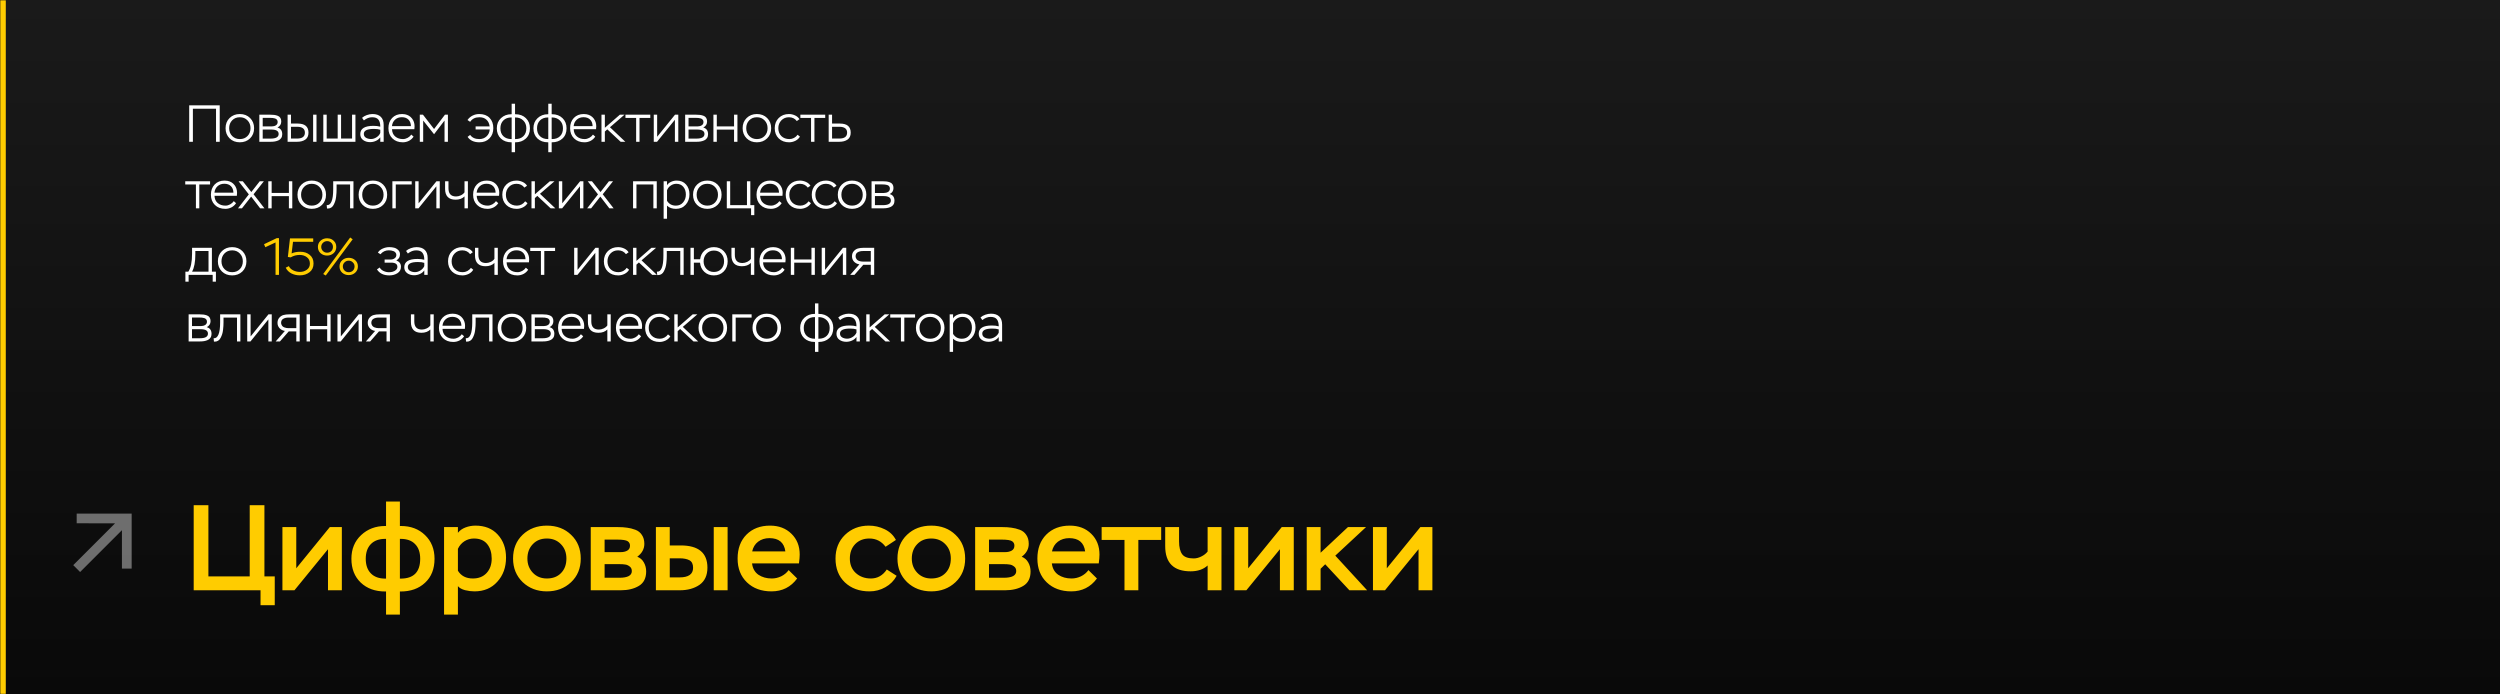 <?xml version="1.0" encoding="UTF-8"?> <svg xmlns="http://www.w3.org/2000/svg" width="864" height="240" viewBox="0 0 864 240" fill="none"><rect x="0" y="0" width="864" height="240" fill="#808080" stroke="none"/><mask id="path-1-inside-1_3277_3230" fill="white"><path d="M0 0H864V240H0V0Z"></path></mask><path d="M0 0H864V240H0V0Z" fill="black" fill-opacity="0.8"></path><path d="M0 0H864V240H0V0Z" fill="url(#paint0_linear_3277_3230)" fill-opacity="0.65"></path><path d="M0 240H2V0H0H-2V240H0Z" fill="#FFCC00" mask="url(#path-1-inside-1_3277_3230)"></path><g opacity="0.4" clip-path="url(#clip0_3277_3230)"><path d="M27.687 197.688L42.139 183.236V196.512L45.5 196.5V177.5H26.5V180.849L39.764 180.861L25.312 195.313L27.687 197.688Z" fill="white"></path></g><path d="M90.04 204H66.94V174.6H72.022V199.212H86.302V174.6H91.384V199.212H94.954V209.166H90.04V204ZM113.353 189.804L101.761 204H97.603V182.16H102.391V196.398L113.983 182.16H118.141V204H113.353V189.804ZM138.204 212.4H133.416V204.42H133.164C129.664 204.42 126.836 203.398 124.68 201.354C122.524 199.282 121.446 196.538 121.446 193.122C121.446 189.762 122.566 187.032 124.806 184.932C127.046 182.832 129.818 181.782 133.122 181.782H133.416V173.34H138.204V181.782H138.54C141.956 181.782 144.742 182.832 146.898 184.932C149.082 187.032 150.174 189.762 150.174 193.122C150.174 196.622 149.082 199.38 146.898 201.396C144.742 203.412 141.928 204.42 138.456 204.42H138.204V212.4ZM128.124 188.082C126.976 189.286 126.402 190.966 126.402 193.122C126.402 195.278 126.99 196.958 128.166 198.162C129.342 199.366 131.008 199.968 133.164 199.968H133.416V186.234H133.122C130.966 186.234 129.3 186.85 128.124 188.082ZM138.456 186.234H138.204V199.968H138.456C142.964 199.968 145.218 197.686 145.218 193.122C145.218 190.91 144.63 189.216 143.454 188.04C142.306 186.836 140.64 186.234 138.456 186.234ZM158.254 212.4H153.466V182.16H158.254V184.134C158.898 183.322 159.766 182.706 160.858 182.286C161.978 181.866 163.126 181.656 164.302 181.656C167.578 181.656 170.154 182.692 172.03 184.764C173.934 186.836 174.886 189.482 174.886 192.702C174.886 196.062 173.878 198.848 171.862 201.06C169.874 203.272 167.242 204.378 163.966 204.378C162.93 204.378 161.838 204.238 160.69 203.958C159.57 203.65 158.758 203.188 158.254 202.572V212.4ZM163.798 186.108C162.594 186.108 161.488 186.43 160.48 187.074C159.5 187.718 158.758 188.586 158.254 189.678V197.238C159.346 199.03 161.068 199.926 163.42 199.926C165.408 199.926 166.99 199.296 168.166 198.036C169.342 196.748 169.93 195.096 169.93 193.08C169.93 191.008 169.412 189.328 168.376 188.04C167.34 186.752 165.814 186.108 163.798 186.108ZM177.314 193.038C177.314 189.65 178.42 186.906 180.632 184.806C182.844 182.706 185.63 181.656 188.99 181.656C192.406 181.656 195.206 182.72 197.39 184.848C199.602 186.948 200.708 189.678 200.708 193.038C200.708 196.398 199.588 199.128 197.348 201.228C195.108 203.328 192.322 204.378 188.99 204.378C185.658 204.378 182.872 203.314 180.632 201.186C178.42 199.03 177.314 196.314 177.314 193.038ZM182.27 193.038C182.27 194.998 182.9 196.636 184.16 197.952C185.42 199.268 187.03 199.926 188.99 199.926C191.062 199.926 192.7 199.296 193.904 198.036C195.136 196.776 195.752 195.11 195.752 193.038C195.752 191.022 195.122 189.37 193.862 188.082C192.602 186.766 190.978 186.108 188.99 186.108C186.974 186.108 185.35 186.766 184.118 188.082C182.886 189.37 182.27 191.022 182.27 193.038ZM214.494 204H204.162V182.16H213.486C214.718 182.16 215.796 182.23 216.72 182.37C217.644 182.482 218.596 182.72 219.576 183.084C220.556 183.448 221.312 184.05 221.844 184.89C222.404 185.702 222.684 186.724 222.684 187.956C222.684 189.72 221.872 191.204 220.248 192.408C221.256 192.8 222.012 193.458 222.516 194.382C223.048 195.306 223.314 196.342 223.314 197.49C223.314 199.814 222.474 201.48 220.794 202.488C219.114 203.496 217.014 204 214.494 204ZM214.158 194.97H208.95V199.674H214.032C216.916 199.674 218.358 198.904 218.358 197.364C218.358 196.664 218.106 196.132 217.602 195.768C217.098 195.376 216.58 195.152 216.048 195.096C215.544 195.012 214.914 194.97 214.158 194.97ZM213.36 186.486H208.95V190.812H214.578C215.418 190.812 216.146 190.644 216.762 190.308C217.406 189.944 217.728 189.37 217.728 188.586C217.728 187.942 217.476 187.438 216.972 187.074C216.412 186.682 215.208 186.486 213.36 186.486ZM234.911 204H226.679V182.16H231.467V188.502H235.247C241.407 188.502 244.487 191.064 244.487 196.188C244.487 198.848 243.577 200.822 241.757 202.11C239.937 203.37 237.655 204 234.911 204ZM234.869 192.954H231.467V199.548H234.827C237.963 199.548 239.531 198.442 239.531 196.23C239.531 194.942 239.111 194.074 238.271 193.626C237.431 193.178 236.297 192.954 234.869 192.954ZM251.459 204H246.671V182.16H251.459V204ZM272.555 197.028L275.495 199.926C273.311 202.894 270.357 204.378 266.633 204.378C263.133 204.378 260.305 203.342 258.149 201.27C255.993 199.198 254.915 196.454 254.915 193.038C254.915 189.594 255.937 186.836 257.981 184.764C260.053 182.692 262.769 181.656 266.129 181.656C269.153 181.656 271.617 182.594 273.521 184.47C275.425 186.318 276.377 188.712 276.377 191.652C276.377 192.38 276.293 193.402 276.125 194.718H259.913C260.109 196.426 260.837 197.728 262.097 198.624C263.385 199.492 264.925 199.926 266.717 199.926C267.837 199.926 268.929 199.674 269.993 199.17C271.057 198.638 271.911 197.924 272.555 197.028ZM265.919 185.982C264.407 185.982 263.105 186.388 262.013 187.2C260.949 188.012 260.263 189.132 259.955 190.56H271.421C271.001 187.508 269.167 185.982 265.919 185.982ZM306.477 196.818L309.879 199.002C308.983 200.682 307.681 201.998 305.973 202.95C304.293 203.902 302.473 204.378 300.513 204.378C297.013 204.378 294.171 203.342 291.987 201.27C289.831 199.198 288.753 196.454 288.753 193.038C288.753 189.706 289.845 186.976 292.029 184.848C294.241 182.72 296.985 181.656 300.261 181.656C302.221 181.656 304.055 182.076 305.763 182.916C307.499 183.756 308.787 184.988 309.627 186.612L306.057 188.964C304.629 187.06 302.767 186.108 300.471 186.108C298.455 186.108 296.817 186.752 295.557 188.04C294.325 189.328 293.709 190.994 293.709 193.038C293.709 195.11 294.395 196.776 295.767 198.036C297.167 199.296 298.903 199.926 300.975 199.926C303.243 199.926 305.077 198.89 306.477 196.818ZM310.163 193.038C310.163 189.65 311.269 186.906 313.481 184.806C315.693 182.706 318.479 181.656 321.839 181.656C325.255 181.656 328.055 182.72 330.239 184.848C332.451 186.948 333.557 189.678 333.557 193.038C333.557 196.398 332.437 199.128 330.197 201.228C327.957 203.328 325.171 204.378 321.839 204.378C318.507 204.378 315.721 203.314 313.481 201.186C311.269 199.03 310.163 196.314 310.163 193.038ZM315.119 193.038C315.119 194.998 315.749 196.636 317.009 197.952C318.269 199.268 319.879 199.926 321.839 199.926C323.911 199.926 325.549 199.296 326.753 198.036C327.985 196.776 328.601 195.11 328.601 193.038C328.601 191.022 327.971 189.37 326.711 188.082C325.451 186.766 323.827 186.108 321.839 186.108C319.823 186.108 318.199 186.766 316.967 188.082C315.735 189.37 315.119 191.022 315.119 193.038ZM347.343 204H337.011V182.16H346.335C347.567 182.16 348.645 182.23 349.569 182.37C350.493 182.482 351.445 182.72 352.425 183.084C353.405 183.448 354.161 184.05 354.693 184.89C355.253 185.702 355.533 186.724 355.533 187.956C355.533 189.72 354.721 191.204 353.097 192.408C354.105 192.8 354.861 193.458 355.365 194.382C355.897 195.306 356.163 196.342 356.163 197.49C356.163 199.814 355.323 201.48 353.643 202.488C351.963 203.496 349.863 204 347.343 204ZM347.007 194.97H341.799V199.674H346.881C349.765 199.674 351.207 198.904 351.207 197.364C351.207 196.664 350.955 196.132 350.451 195.768C349.947 195.376 349.429 195.152 348.897 195.096C348.393 195.012 347.763 194.97 347.007 194.97ZM346.209 186.486H341.799V190.812H347.427C348.267 190.812 348.995 190.644 349.611 190.308C350.255 189.944 350.577 189.37 350.577 188.586C350.577 187.942 350.325 187.438 349.821 187.074C349.261 186.682 348.057 186.486 346.209 186.486ZM376.161 197.028L379.101 199.926C376.917 202.894 373.963 204.378 370.239 204.378C366.739 204.378 363.911 203.342 361.755 201.27C359.599 199.198 358.521 196.454 358.521 193.038C358.521 189.594 359.543 186.836 361.587 184.764C363.659 182.692 366.375 181.656 369.735 181.656C372.759 181.656 375.223 182.594 377.127 184.47C379.031 186.318 379.983 188.712 379.983 191.652C379.983 192.38 379.899 193.402 379.731 194.718H363.519C363.715 196.426 364.443 197.728 365.703 198.624C366.991 199.492 368.531 199.926 370.323 199.926C371.443 199.926 372.535 199.674 373.599 199.17C374.663 198.638 375.517 197.924 376.161 197.028ZM369.525 185.982C368.013 185.982 366.711 186.388 365.619 187.2C364.555 188.012 363.869 189.132 363.561 190.56H375.027C374.607 187.508 372.773 185.982 369.525 185.982ZM388.622 186.612H380.726V182.16H401.306V186.612H393.41V204H388.622V186.612ZM417.354 182.16H422.142V204H417.354V195.432C415.898 196.776 413.938 197.448 411.474 197.448C405.622 197.448 402.696 194.55 402.696 188.754V182.16H407.484V187.116C407.484 189.104 407.848 190.588 408.576 191.568C409.304 192.52 410.62 192.996 412.524 192.996C413.392 192.996 414.274 192.772 415.17 192.324C416.094 191.876 416.822 191.302 417.354 190.602V182.16ZM442.339 189.804L430.747 204H426.589V182.16H431.377V196.398L442.969 182.16H447.127V204H442.339V189.804ZM456.397 204H451.609V182.16H456.397V191.022L465.847 182.16H472.105L461.479 192.03L472.483 204H466.351L457.993 195.012L456.397 196.566V204ZM490.246 189.804L478.654 204H474.496V182.16H479.284V196.398L490.876 182.16H495.034V204H490.246V189.804Z" fill="#FFCC00"></path><path d="M75.934 49H74.656V37.588H66.664V49H65.386V36.4H75.934V49ZM77.954 44.302C77.954 42.862 78.422 41.686 79.358 40.774C80.294 39.862 81.47 39.406 82.886 39.406C84.326 39.406 85.508 39.868 86.432 40.792C87.356 41.716 87.818 42.886 87.818 44.302C87.818 45.742 87.35 46.918 86.414 47.83C85.478 48.73 84.302 49.18 82.886 49.18C81.446 49.18 80.264 48.724 79.34 47.812C78.416 46.888 77.954 45.718 77.954 44.302ZM79.196 44.302C79.196 45.394 79.544 46.294 80.24 47.002C80.936 47.71 81.818 48.064 82.886 48.064C83.978 48.064 84.866 47.71 85.55 47.002C86.234 46.294 86.576 45.394 86.576 44.302C86.576 43.21 86.228 42.31 85.532 41.602C84.848 40.882 83.966 40.522 82.886 40.522C81.794 40.522 80.906 40.882 80.222 41.602C79.538 42.322 79.196 43.222 79.196 44.302ZM93.618 49H89.622V39.64H93.456C93.972 39.64 94.41 39.664 94.77 39.712C95.142 39.76 95.532 39.856 95.94 40C96.348 40.144 96.66 40.384 96.876 40.72C97.092 41.044 97.2 41.464 97.2 41.98C97.2 42.928 96.762 43.624 95.886 44.068C96.99 44.368 97.542 45.142 97.542 46.39C97.542 46.906 97.422 47.344 97.182 47.704C96.954 48.064 96.636 48.334 96.228 48.514C95.82 48.694 95.406 48.82 94.986 48.892C94.566 48.964 94.11 49 93.618 49ZM93.762 44.77H90.792V47.902H93.492C95.364 47.902 96.3 47.368 96.3 46.3C96.3 45.28 95.454 44.77 93.762 44.77ZM93.402 40.738H90.792V43.69H93.906C94.458 43.69 94.938 43.564 95.346 43.312C95.754 43.06 95.958 42.676 95.958 42.16C95.958 41.848 95.874 41.59 95.706 41.386C95.55 41.17 95.322 41.02 95.022 40.936C94.734 40.852 94.47 40.798 94.23 40.774C94.002 40.75 93.726 40.738 93.402 40.738ZM102.689 49H99.395V39.64H100.565V42.7H102.851C105.359 42.7 106.613 43.744 106.613 45.832C106.613 46.948 106.241 47.758 105.497 48.262C104.765 48.754 103.829 49 102.689 49ZM102.671 43.816H100.565V47.884H102.653C104.465 47.884 105.371 47.206 105.371 45.85C105.371 44.494 104.471 43.816 102.671 43.816ZM109.385 49H108.215V39.64H109.385V49ZM122.841 49H111.735V39.64H112.905V47.884H116.703V39.64H117.873V47.884H121.671V39.64H122.841V49ZM125.757 41.62L125.127 40.72C125.571 40.312 126.123 39.994 126.783 39.766C127.455 39.526 128.109 39.406 128.745 39.406C129.993 39.406 130.947 39.73 131.607 40.378C132.267 41.014 132.597 41.95 132.597 43.186V49H131.427V47.452C131.055 47.992 130.545 48.406 129.897 48.694C129.261 48.982 128.595 49.126 127.899 49.126C126.963 49.126 126.165 48.886 125.505 48.406C124.845 47.926 124.515 47.236 124.515 46.336C124.515 44.44 126.033 43.492 129.069 43.492C129.981 43.492 130.767 43.588 131.427 43.78C131.427 42.7 131.211 41.89 130.779 41.35C130.359 40.798 129.633 40.522 128.601 40.522C127.629 40.522 126.681 40.888 125.757 41.62ZM126.495 47.614C126.999 47.902 127.575 48.046 128.223 48.046C128.871 48.046 129.501 47.848 130.113 47.452C130.737 47.056 131.175 46.558 131.427 45.958V44.842C130.863 44.65 130.131 44.554 129.231 44.554C126.903 44.554 125.739 45.124 125.739 46.264C125.739 46.864 125.991 47.314 126.495 47.614ZM142.141 46.516L142.933 47.218C142.525 47.842 141.991 48.328 141.331 48.676C140.671 49.012 139.963 49.18 139.207 49.18C137.719 49.18 136.519 48.73 135.607 47.83C134.695 46.93 134.239 45.754 134.239 44.302C134.239 42.838 134.671 41.656 135.535 40.756C136.399 39.856 137.545 39.406 138.973 39.406C139.213 39.406 139.543 39.436 139.963 39.496C140.995 39.7 141.805 40.186 142.393 40.954C142.981 41.71 143.275 42.61 143.275 43.654C143.275 43.942 143.251 44.278 143.203 44.662H135.481C135.517 45.73 135.883 46.564 136.579 47.164C137.287 47.764 138.181 48.064 139.261 48.064C139.813 48.064 140.353 47.92 140.881 47.632C141.409 47.344 141.829 46.972 142.141 46.516ZM138.883 40.504C137.947 40.504 137.167 40.786 136.543 41.35C135.919 41.914 135.559 42.658 135.463 43.582H142.015C141.991 42.61 141.697 41.854 141.133 41.314C140.581 40.774 139.831 40.504 138.883 40.504ZM146.251 49H145.081V39.64H146.179L150.013 44.59L153.775 39.64H154.801V49H153.631V41.656L150.013 46.39L146.251 41.656V49ZM169.249 44.752H164.371V43.672H169.213C169.081 42.664 168.709 41.89 168.097 41.35C167.497 40.798 166.693 40.522 165.685 40.522C164.245 40.522 163.177 41.05 162.481 42.106L161.563 41.476C162.019 40.816 162.607 40.306 163.327 39.946C164.047 39.586 164.815 39.406 165.631 39.406C167.155 39.406 168.343 39.85 169.195 40.738C170.059 41.626 170.491 42.814 170.491 44.302C170.491 45.754 170.047 46.93 169.159 47.83C168.283 48.73 167.131 49.18 165.703 49.18C163.819 49.18 162.451 48.556 161.599 47.308L162.481 46.624C163.165 47.584 164.215 48.064 165.631 48.064C166.639 48.064 167.473 47.758 168.133 47.146C168.805 46.534 169.177 45.736 169.249 44.752ZM177.998 52.6H176.828V49.18H176.72C175.22 49.18 174.008 48.742 173.084 47.866C172.16 46.978 171.698 45.802 171.698 44.338C171.698 42.898 172.178 41.728 173.138 40.828C174.098 39.928 175.286 39.478 176.702 39.478H176.828V35.86H177.998V39.478H178.142C179.618 39.478 180.818 39.928 181.742 40.828C182.678 41.728 183.146 42.898 183.146 44.338C183.146 45.838 182.672 47.02 181.724 47.884C180.788 48.748 179.582 49.18 178.106 49.18H177.998V52.6ZM172.94 44.338C172.94 45.502 173.282 46.414 173.966 47.074C174.662 47.734 175.58 48.064 176.72 48.064H176.828V40.594H176.702C175.562 40.594 174.65 40.936 173.966 41.62C173.282 42.304 172.94 43.21 172.94 44.338ZM178.106 40.594H177.998V48.064H178.106C179.282 48.064 180.206 47.734 180.878 47.074C181.562 46.414 181.904 45.502 181.904 44.338C181.904 43.222 181.55 42.322 180.842 41.638C180.134 40.942 179.222 40.594 178.106 40.594ZM190.654 52.6H189.484V49.18H189.376C187.876 49.18 186.664 48.742 185.74 47.866C184.816 46.978 184.354 45.802 184.354 44.338C184.354 42.898 184.834 41.728 185.794 40.828C186.754 39.928 187.942 39.478 189.358 39.478H189.484V35.86H190.654V39.478H190.798C192.274 39.478 193.474 39.928 194.398 40.828C195.334 41.728 195.802 42.898 195.802 44.338C195.802 45.838 195.328 47.02 194.38 47.884C193.444 48.748 192.238 49.18 190.762 49.18H190.654V52.6ZM185.596 44.338C185.596 45.502 185.938 46.414 186.622 47.074C187.318 47.734 188.236 48.064 189.376 48.064H189.484V40.594H189.358C188.218 40.594 187.306 40.936 186.622 41.62C185.938 42.304 185.596 43.21 185.596 44.338ZM190.762 40.594H190.654V48.064H190.762C191.938 48.064 192.862 47.734 193.534 47.074C194.218 46.414 194.56 45.502 194.56 44.338C194.56 43.222 194.206 42.322 193.498 41.638C192.79 40.942 191.878 40.594 190.762 40.594ZM204.93 46.516L205.722 47.218C205.314 47.842 204.78 48.328 204.12 48.676C203.46 49.012 202.752 49.18 201.996 49.18C200.508 49.18 199.308 48.73 198.396 47.83C197.484 46.93 197.028 45.754 197.028 44.302C197.028 42.838 197.46 41.656 198.324 40.756C199.188 39.856 200.334 39.406 201.762 39.406C202.002 39.406 202.332 39.436 202.752 39.496C203.784 39.7 204.594 40.186 205.182 40.954C205.77 41.71 206.064 42.61 206.064 43.654C206.064 43.942 206.04 44.278 205.992 44.662H198.27C198.306 45.73 198.672 46.564 199.368 47.164C200.076 47.764 200.97 48.064 202.05 48.064C202.602 48.064 203.142 47.92 203.67 47.632C204.198 47.344 204.618 46.972 204.93 46.516ZM201.672 40.504C200.736 40.504 199.956 40.786 199.332 41.35C198.708 41.914 198.348 42.658 198.252 43.582H204.804C204.78 42.61 204.486 41.854 203.922 41.314C203.37 40.774 202.62 40.504 201.672 40.504ZM209.04 49H207.87V39.64H209.04V44.158L214.224 39.64H215.826L210.804 43.978L216.114 49H214.494L209.886 44.698L209.04 45.454V49ZM219.847 40.756H216.157V39.64H224.743V40.756H221.017V49H219.847V40.756ZM233.248 41.386L227.074 49H225.94V39.64H227.11V47.272L233.284 39.64H234.418V49H233.248V41.386ZM240.782 49H236.786V39.64H240.62C241.136 39.64 241.574 39.664 241.934 39.712C242.306 39.76 242.696 39.856 243.104 40C243.512 40.144 243.824 40.384 244.04 40.72C244.256 41.044 244.364 41.464 244.364 41.98C244.364 42.928 243.926 43.624 243.05 44.068C244.154 44.368 244.706 45.142 244.706 46.39C244.706 46.906 244.586 47.344 244.346 47.704C244.118 48.064 243.8 48.334 243.392 48.514C242.984 48.694 242.57 48.82 242.15 48.892C241.73 48.964 241.274 49 240.782 49ZM240.926 44.77H237.956V47.902H240.656C242.528 47.902 243.464 47.368 243.464 46.3C243.464 45.28 242.618 44.77 240.926 44.77ZM240.566 40.738H237.956V43.69H241.07C241.622 43.69 242.102 43.564 242.51 43.312C242.918 43.06 243.122 42.676 243.122 42.16C243.122 41.848 243.038 41.59 242.87 41.386C242.714 41.17 242.486 41.02 242.186 40.936C241.898 40.852 241.634 40.798 241.394 40.774C241.166 40.75 240.89 40.738 240.566 40.738ZM254.857 49H253.687V44.788H247.729V49H246.559V39.64H247.729V43.672H253.687V39.64H254.857V49ZM256.653 44.302C256.653 42.862 257.121 41.686 258.057 40.774C258.993 39.862 260.169 39.406 261.585 39.406C263.025 39.406 264.207 39.868 265.131 40.792C266.055 41.716 266.517 42.886 266.517 44.302C266.517 45.742 266.049 46.918 265.113 47.83C264.177 48.73 263.001 49.18 261.585 49.18C260.145 49.18 258.963 48.724 258.039 47.812C257.115 46.888 256.653 45.718 256.653 44.302ZM257.895 44.302C257.895 45.394 258.243 46.294 258.939 47.002C259.635 47.71 260.517 48.064 261.585 48.064C262.677 48.064 263.565 47.71 264.249 47.002C264.933 46.294 265.275 45.394 265.275 44.302C265.275 43.21 264.927 42.31 264.231 41.602C263.547 40.882 262.665 40.522 261.585 40.522C260.493 40.522 259.605 40.882 258.921 41.602C258.237 42.322 257.895 43.222 257.895 44.302ZM275.647 46.57L276.457 47.218C276.121 47.818 275.599 48.298 274.891 48.658C274.183 49.006 273.463 49.18 272.731 49.18C271.243 49.18 270.037 48.73 269.113 47.83C268.201 46.93 267.745 45.754 267.745 44.302C267.745 42.862 268.207 41.686 269.131 40.774C270.067 39.862 271.243 39.406 272.659 39.406C273.367 39.406 274.063 39.562 274.747 39.874C275.431 40.186 275.947 40.624 276.295 41.188L275.377 41.836C274.717 40.96 273.811 40.522 272.659 40.522C271.591 40.522 270.709 40.888 270.013 41.62C269.329 42.352 268.987 43.246 268.987 44.302C268.987 45.43 269.341 46.342 270.049 47.038C270.757 47.722 271.681 48.064 272.821 48.064C273.373 48.064 273.901 47.932 274.405 47.668C274.921 47.392 275.335 47.026 275.647 46.57ZM280.298 40.756H276.608V39.64H285.194V40.756H281.468V49H280.298V40.756ZM290.099 49H286.391V39.64H287.561V42.7H290.243C292.751 42.7 294.005 43.744 294.005 45.832C294.005 46.936 293.639 47.74 292.907 48.244C292.175 48.748 291.239 49 290.099 49ZM290.045 43.816H287.561V47.884H290.027C291.851 47.884 292.763 47.206 292.763 45.85C292.763 44.494 291.857 43.816 290.045 43.816ZM67.708 63.756H64.018V62.64H72.604V63.756H68.878V72H67.708V63.756ZM80.793 69.516L81.585 70.218C81.177 70.842 80.643 71.328 79.983 71.676C79.323 72.012 78.615 72.18 77.859 72.18C76.371 72.18 75.171 71.73 74.259 70.83C73.347 69.93 72.891 68.754 72.891 67.302C72.891 65.838 73.323 64.656 74.187 63.756C75.051 62.856 76.197 62.406 77.625 62.406C77.865 62.406 78.195 62.436 78.615 62.496C79.647 62.7 80.457 63.186 81.045 63.954C81.633 64.71 81.927 65.61 81.927 66.654C81.927 66.942 81.903 67.278 81.855 67.662H74.133C74.169 68.73 74.535 69.564 75.231 70.164C75.939 70.764 76.833 71.064 77.913 71.064C78.465 71.064 79.005 70.92 79.533 70.632C80.061 70.344 80.481 69.972 80.793 69.516ZM77.535 63.504C76.599 63.504 75.819 63.786 75.195 64.35C74.571 64.914 74.211 65.658 74.115 66.582H80.667C80.643 65.61 80.349 64.854 79.785 64.314C79.233 63.774 78.483 63.504 77.535 63.504ZM89.773 62.64H91.195L87.631 67.14L91.393 72H89.917L86.803 67.95L83.617 72H82.249L85.993 67.176L82.447 62.64H83.905L86.857 66.366L89.773 62.64ZM101.013 72H99.843V67.788H93.885V72H92.715V62.64H93.885V66.672H99.843V62.64H101.013V72ZM102.809 67.302C102.809 65.862 103.277 64.686 104.213 63.774C105.149 62.862 106.325 62.406 107.741 62.406C109.181 62.406 110.363 62.868 111.287 63.792C112.211 64.716 112.673 65.886 112.673 67.302C112.673 68.742 112.205 69.918 111.269 70.83C110.333 71.73 109.157 72.18 107.741 72.18C106.301 72.18 105.119 71.724 104.195 70.812C103.271 69.888 102.809 68.718 102.809 67.302ZM104.051 67.302C104.051 68.394 104.399 69.294 105.095 70.002C105.791 70.71 106.673 71.064 107.741 71.064C108.833 71.064 109.721 70.71 110.405 70.002C111.089 69.294 111.431 68.394 111.431 67.302C111.431 66.21 111.083 65.31 110.387 64.602C109.703 63.882 108.821 63.522 107.741 63.522C106.649 63.522 105.761 63.882 105.077 64.602C104.393 65.322 104.051 66.222 104.051 67.302ZM122.156 72H120.986V63.756H116.324V65.43C116.324 65.826 116.312 66.222 116.288 66.618C116.264 67.002 116.222 67.464 116.162 68.004C116.102 68.544 116 69.042 115.856 69.498C115.712 69.942 115.532 70.368 115.316 70.776C115.112 71.184 114.836 71.502 114.488 71.73C114.152 71.958 113.762 72.072 113.318 72.072C113.186 72.072 113.084 72.066 113.012 72.054L112.904 70.884C113.612 70.98 114.164 70.572 114.56 69.66C114.956 68.76 115.154 67.338 115.154 65.394V62.64H122.156V72ZM123.938 67.302C123.938 65.862 124.406 64.686 125.342 63.774C126.278 62.862 127.454 62.406 128.87 62.406C130.31 62.406 131.492 62.868 132.416 63.792C133.34 64.716 133.802 65.886 133.802 67.302C133.802 68.742 133.334 69.918 132.398 70.83C131.462 71.73 130.286 72.18 128.87 72.18C127.43 72.18 126.248 71.724 125.324 70.812C124.4 69.888 123.938 68.718 123.938 67.302ZM125.18 67.302C125.18 68.394 125.528 69.294 126.224 70.002C126.92 70.71 127.802 71.064 128.87 71.064C129.962 71.064 130.85 70.71 131.534 70.002C132.218 69.294 132.56 68.394 132.56 67.302C132.56 66.21 132.212 65.31 131.516 64.602C130.832 63.882 129.95 63.522 128.87 63.522C127.778 63.522 126.89 63.882 126.206 64.602C125.522 65.322 125.18 66.222 125.18 67.302ZM136.776 72H135.606V62.64H142.284V63.756H136.776V72ZM150.807 64.386L144.633 72H143.499V62.64H144.669V70.272L150.843 62.64H151.977V72H150.807V64.386ZM160.536 62.64H161.706V72H160.536V67.878C159.78 68.634 158.748 69.012 157.44 69.012C156.24 69.012 155.334 68.694 154.722 68.058C154.122 67.422 153.822 66.498 153.822 65.286V62.64H154.992V65.07C154.992 66.954 155.868 67.896 157.62 67.896C158.16 67.896 158.712 67.764 159.276 67.5C159.84 67.224 160.26 66.876 160.536 66.456V62.64ZM171.409 69.516L172.201 70.218C171.793 70.842 171.259 71.328 170.599 71.676C169.939 72.012 169.231 72.18 168.475 72.18C166.987 72.18 165.787 71.73 164.875 70.83C163.963 69.93 163.507 68.754 163.507 67.302C163.507 65.838 163.939 64.656 164.803 63.756C165.667 62.856 166.813 62.406 168.241 62.406C168.481 62.406 168.811 62.436 169.231 62.496C170.263 62.7 171.073 63.186 171.661 63.954C172.249 64.71 172.543 65.61 172.543 66.654C172.543 66.942 172.519 67.278 172.471 67.662H164.749C164.785 68.73 165.151 69.564 165.847 70.164C166.555 70.764 167.449 71.064 168.529 71.064C169.081 71.064 169.621 70.92 170.149 70.632C170.677 70.344 171.097 69.972 171.409 69.516ZM168.151 63.504C167.215 63.504 166.435 63.786 165.811 64.35C165.187 64.914 164.827 65.658 164.731 66.582H171.283C171.259 65.61 170.965 64.854 170.401 64.314C169.849 63.774 169.099 63.504 168.151 63.504ZM181.498 69.57L182.308 70.218C181.972 70.818 181.45 71.298 180.742 71.658C180.034 72.006 179.314 72.18 178.582 72.18C177.094 72.18 175.888 71.73 174.964 70.83C174.052 69.93 173.596 68.754 173.596 67.302C173.596 65.862 174.058 64.686 174.982 63.774C175.918 62.862 177.094 62.406 178.51 62.406C179.218 62.406 179.914 62.562 180.598 62.874C181.282 63.186 181.798 63.624 182.146 64.188L181.228 64.836C180.568 63.96 179.662 63.522 178.51 63.522C177.442 63.522 176.56 63.888 175.864 64.62C175.18 65.352 174.838 66.246 174.838 67.302C174.838 68.43 175.192 69.342 175.9 70.038C176.608 70.722 177.532 71.064 178.672 71.064C179.224 71.064 179.752 70.932 180.256 70.668C180.772 70.392 181.186 70.026 181.498 69.57ZM184.852 72H183.682V62.64H184.852V67.158L190.036 62.64H191.638L186.616 66.978L191.926 72H190.306L185.698 67.698L184.852 68.454V72ZM200.447 64.386L194.273 72H193.139V62.64H194.309V70.272L200.483 62.64H201.617V72H200.447V64.386ZM210.447 62.64H211.869L208.305 67.14L212.067 72H210.591L207.477 67.95L204.291 72H202.923L206.667 67.176L203.121 62.64H204.579L207.531 66.366L210.447 62.64ZM226.976 72H225.806V63.756H219.956V72H218.786V62.64H226.976V72ZM230.52 75.6H229.35V62.64H230.52V64.026C230.832 63.51 231.3 63.114 231.924 62.838C232.548 62.55 233.19 62.406 233.85 62.406C235.23 62.406 236.31 62.856 237.09 63.756C237.882 64.644 238.278 65.772 238.278 67.14C238.278 68.568 237.846 69.768 236.982 70.74C236.118 71.7 234.996 72.18 233.616 72.18C232.296 72.18 231.264 71.808 230.52 71.064V75.6ZM233.742 63.522C233.034 63.522 232.38 63.732 231.78 64.152C231.18 64.56 230.76 65.094 230.52 65.754V69.39C231.204 70.506 232.224 71.064 233.58 71.064C234.624 71.064 235.458 70.692 236.082 69.948C236.718 69.192 237.036 68.286 237.036 67.23C237.036 66.15 236.742 65.262 236.154 64.566C235.578 63.87 234.774 63.522 233.742 63.522ZM239.514 67.302C239.514 65.862 239.982 64.686 240.918 63.774C241.854 62.862 243.03 62.406 244.446 62.406C245.886 62.406 247.068 62.868 247.992 63.792C248.916 64.716 249.378 65.886 249.378 67.302C249.378 68.742 248.91 69.918 247.974 70.83C247.038 71.73 245.862 72.18 244.446 72.18C243.006 72.18 241.824 71.724 240.9 70.812C239.976 69.888 239.514 68.718 239.514 67.302ZM240.756 67.302C240.756 68.394 241.104 69.294 241.8 70.002C242.496 70.71 243.378 71.064 244.446 71.064C245.538 71.064 246.426 70.71 247.11 70.002C247.794 69.294 248.136 68.394 248.136 67.302C248.136 66.21 247.788 65.31 247.092 64.602C246.408 63.882 245.526 63.522 244.446 63.522C243.354 63.522 242.466 63.882 241.782 64.602C241.098 65.322 240.756 66.222 240.756 67.302ZM259.57 72H251.182V62.64H252.352V70.884H258.148V62.64H259.318V70.884H260.686V74.34H259.57V72ZM269.354 69.516L270.146 70.218C269.738 70.842 269.204 71.328 268.544 71.676C267.884 72.012 267.176 72.18 266.42 72.18C264.932 72.18 263.732 71.73 262.82 70.83C261.908 69.93 261.452 68.754 261.452 67.302C261.452 65.838 261.884 64.656 262.748 63.756C263.612 62.856 264.758 62.406 266.186 62.406C266.426 62.406 266.756 62.436 267.176 62.496C268.208 62.7 269.018 63.186 269.606 63.954C270.194 64.71 270.488 65.61 270.488 66.654C270.488 66.942 270.464 67.278 270.416 67.662H262.694C262.73 68.73 263.096 69.564 263.792 70.164C264.5 70.764 265.394 71.064 266.474 71.064C267.026 71.064 267.566 70.92 268.094 70.632C268.622 70.344 269.042 69.972 269.354 69.516ZM266.096 63.504C265.16 63.504 264.38 63.786 263.756 64.35C263.132 64.914 262.772 65.658 262.676 66.582H269.228C269.204 65.61 268.91 64.854 268.346 64.314C267.794 63.774 267.044 63.504 266.096 63.504ZM279.444 69.57L280.254 70.218C279.918 70.818 279.396 71.298 278.688 71.658C277.98 72.006 277.26 72.18 276.528 72.18C275.04 72.18 273.834 71.73 272.91 70.83C271.998 69.93 271.542 68.754 271.542 67.302C271.542 65.862 272.004 64.686 272.928 63.774C273.864 62.862 275.04 62.406 276.456 62.406C277.164 62.406 277.86 62.562 278.544 62.874C279.228 63.186 279.744 63.624 280.092 64.188L279.174 64.836C278.514 63.96 277.608 63.522 276.456 63.522C275.388 63.522 274.506 63.888 273.81 64.62C273.126 65.352 272.784 66.246 272.784 67.302C272.784 68.43 273.138 69.342 273.846 70.038C274.554 70.722 275.478 71.064 276.618 71.064C277.17 71.064 277.698 70.932 278.202 70.668C278.718 70.392 279.132 70.026 279.444 69.57ZM288.444 69.57L289.254 70.218C288.918 70.818 288.396 71.298 287.688 71.658C286.98 72.006 286.26 72.18 285.528 72.18C284.04 72.18 282.834 71.73 281.91 70.83C280.998 69.93 280.542 68.754 280.542 67.302C280.542 65.862 281.004 64.686 281.928 63.774C282.864 62.862 284.04 62.406 285.456 62.406C286.164 62.406 286.86 62.562 287.544 62.874C288.228 63.186 288.744 63.624 289.092 64.188L288.174 64.836C287.514 63.96 286.608 63.522 285.456 63.522C284.388 63.522 283.506 63.888 282.81 64.62C282.126 65.352 281.784 66.246 281.784 67.302C281.784 68.43 282.138 69.342 282.846 70.038C283.554 70.722 284.478 71.064 285.618 71.064C286.17 71.064 286.698 70.932 287.202 70.668C287.718 70.392 288.132 70.026 288.444 69.57ZM289.542 67.302C289.542 65.862 290.01 64.686 290.946 63.774C291.882 62.862 293.058 62.406 294.474 62.406C295.914 62.406 297.096 62.868 298.02 63.792C298.944 64.716 299.406 65.886 299.406 67.302C299.406 68.742 298.938 69.918 298.002 70.83C297.066 71.73 295.89 72.18 294.474 72.18C293.034 72.18 291.852 71.724 290.928 70.812C290.004 69.888 289.542 68.718 289.542 67.302ZM290.784 67.302C290.784 68.394 291.132 69.294 291.828 70.002C292.524 70.71 293.406 71.064 294.474 71.064C295.566 71.064 296.454 70.71 297.138 70.002C297.822 69.294 298.164 68.394 298.164 67.302C298.164 66.21 297.816 65.31 297.12 64.602C296.436 63.882 295.554 63.522 294.474 63.522C293.382 63.522 292.494 63.882 291.81 64.602C291.126 65.322 290.784 66.222 290.784 67.302ZM305.205 72H301.209V62.64H305.043C305.559 62.64 305.997 62.664 306.357 62.712C306.729 62.76 307.119 62.856 307.527 63C307.935 63.144 308.247 63.384 308.463 63.72C308.679 64.044 308.787 64.464 308.787 64.98C308.787 65.928 308.349 66.624 307.473 67.068C308.577 67.368 309.129 68.142 309.129 69.39C309.129 69.906 309.009 70.344 308.769 70.704C308.541 71.064 308.223 71.334 307.815 71.514C307.407 71.694 306.993 71.82 306.573 71.892C306.153 71.964 305.697 72 305.205 72ZM305.349 67.77H302.379V70.902H305.079C306.951 70.902 307.887 70.368 307.887 69.3C307.887 68.28 307.041 67.77 305.349 67.77ZM304.989 63.738H302.379V66.69H305.493C306.045 66.69 306.525 66.564 306.933 66.312C307.341 66.06 307.545 65.676 307.545 65.16C307.545 64.848 307.461 64.59 307.293 64.386C307.137 64.17 306.909 64.02 306.609 63.936C306.321 63.852 306.057 63.798 305.817 63.774C305.589 63.75 305.313 63.738 304.989 63.738ZM65.188 97.34H64.072V93.884H65.08C65.944 92.624 66.376 90.542 66.376 87.638V85.64H73.234V93.884H74.62V97.34H73.504V95H65.188V97.34ZM72.064 86.756H67.51V87.854C67.51 90.554 67.132 92.564 66.376 93.884H72.064V86.756ZM75.299 90.302C75.299 88.862 75.767 87.686 76.704 86.774C77.639 85.862 78.816 85.406 80.231 85.406C81.671 85.406 82.853 85.868 83.778 86.792C84.701 87.716 85.163 88.886 85.163 90.302C85.163 91.742 84.695 92.918 83.76 93.83C82.823 94.73 81.647 95.18 80.231 95.18C78.791 95.18 77.609 94.724 76.686 93.812C75.761 92.888 75.299 91.718 75.299 90.302ZM76.541 90.302C76.541 91.394 76.889 92.294 77.585 93.002C78.281 93.71 79.163 94.064 80.231 94.064C81.323 94.064 82.212 93.71 82.895 93.002C83.579 92.294 83.921 91.394 83.921 90.302C83.921 89.21 83.573 88.31 82.877 87.602C82.194 86.882 81.311 86.522 80.231 86.522C79.139 86.522 78.251 86.882 77.567 87.602C76.883 88.322 76.541 89.222 76.541 90.302ZM134.58 95.18C132.588 95.18 131.154 94.49 130.278 93.11L131.214 92.444C131.502 92.96 131.946 93.362 132.546 93.65C133.158 93.938 133.788 94.082 134.436 94.082C134.856 94.082 135.27 94.028 135.678 93.92C136.098 93.812 136.476 93.614 136.812 93.326C137.16 93.026 137.334 92.66 137.334 92.228C137.334 91.256 136.62 90.77 135.192 90.77H132.924V89.69H135.084C135.576 89.69 136.014 89.546 136.398 89.258C136.782 88.97 136.974 88.586 136.974 88.106C136.974 87.806 136.884 87.542 136.704 87.314C136.536 87.086 136.314 86.918 136.038 86.81C135.762 86.702 135.486 86.624 135.21 86.576C134.934 86.528 134.652 86.504 134.364 86.504C133.212 86.504 132.252 86.96 131.484 87.872L130.602 87.296C130.962 86.696 131.514 86.234 132.258 85.91C133.002 85.574 133.758 85.406 134.526 85.406C135.126 85.406 135.684 85.472 136.2 85.604C136.728 85.736 137.196 86 137.604 86.396C138.024 86.78 138.234 87.278 138.234 87.89C138.234 88.826 137.814 89.528 136.974 89.996C138.042 90.428 138.576 91.154 138.576 92.174C138.576 93.158 138.168 93.908 137.352 94.424C136.548 94.928 135.624 95.18 134.58 95.18ZM140.962 87.62L140.332 86.72C140.776 86.312 141.328 85.994 141.988 85.766C142.66 85.526 143.314 85.406 143.95 85.406C145.198 85.406 146.152 85.73 146.812 86.378C147.472 87.014 147.802 87.95 147.802 89.186V95H146.632V93.452C146.26 93.992 145.75 94.406 145.102 94.694C144.466 94.982 143.8 95.126 143.104 95.126C142.168 95.126 141.37 94.886 140.71 94.406C140.05 93.926 139.72 93.236 139.72 92.336C139.72 90.44 141.238 89.492 144.274 89.492C145.186 89.492 145.972 89.588 146.632 89.78C146.632 88.7 146.416 87.89 145.984 87.35C145.564 86.798 144.838 86.522 143.806 86.522C142.834 86.522 141.886 86.888 140.962 87.62ZM141.7 93.614C142.204 93.902 142.78 94.046 143.428 94.046C144.076 94.046 144.706 93.848 145.318 93.452C145.942 93.056 146.38 92.558 146.632 91.958V90.842C146.068 90.65 145.336 90.554 144.436 90.554C142.108 90.554 140.944 91.124 140.944 92.264C140.944 92.864 141.196 93.314 141.7 93.614ZM162.743 92.57L163.553 93.218C163.217 93.818 162.695 94.298 161.987 94.658C161.279 95.006 160.559 95.18 159.827 95.18C158.339 95.18 157.133 94.73 156.209 93.83C155.297 92.93 154.841 91.754 154.841 90.302C154.841 88.862 155.303 87.686 156.227 86.774C157.163 85.862 158.339 85.406 159.755 85.406C160.463 85.406 161.159 85.562 161.843 85.874C162.527 86.186 163.043 86.624 163.391 87.188L162.473 87.836C161.813 86.96 160.907 86.522 159.755 86.522C158.687 86.522 157.805 86.888 157.109 87.62C156.425 88.352 156.083 89.246 156.083 90.302C156.083 91.43 156.437 92.342 157.145 93.038C157.853 93.722 158.777 94.064 159.917 94.064C160.469 94.064 160.997 93.932 161.501 93.668C162.017 93.392 162.431 93.026 162.743 92.57ZM170.872 85.64H172.042V95H170.872V90.878C170.116 91.634 169.084 92.012 167.776 92.012C166.576 92.012 165.67 91.694 165.058 91.058C164.458 90.422 164.158 89.498 164.158 88.286V85.64H165.328V88.07C165.328 89.954 166.204 90.896 167.956 90.896C168.496 90.896 169.048 90.764 169.612 90.5C170.176 90.224 170.596 89.876 170.872 89.456V85.64ZM181.744 92.516L182.536 93.218C182.128 93.842 181.594 94.328 180.934 94.676C180.274 95.012 179.566 95.18 178.81 95.18C177.322 95.18 176.122 94.73 175.21 93.83C174.298 92.93 173.842 91.754 173.842 90.302C173.842 88.838 174.274 87.656 175.138 86.756C176.002 85.856 177.148 85.406 178.576 85.406C178.816 85.406 179.146 85.436 179.566 85.496C180.598 85.7 181.408 86.186 181.996 86.954C182.584 87.71 182.878 88.61 182.878 89.654C182.878 89.942 182.854 90.278 182.806 90.662H175.084C175.12 91.73 175.486 92.564 176.182 93.164C176.89 93.764 177.784 94.064 178.864 94.064C179.416 94.064 179.956 93.92 180.484 93.632C181.012 93.344 181.432 92.972 181.744 92.516ZM178.486 86.504C177.55 86.504 176.77 86.786 176.146 87.35C175.522 87.914 175.162 88.658 175.066 89.582H181.618C181.594 88.61 181.3 87.854 180.736 87.314C180.184 86.774 179.434 86.504 178.486 86.504ZM186.94 86.756H183.25V85.64H191.836V86.756H188.11V95H186.94V86.756ZM205.738 87.386L199.564 95H198.43V85.64H199.6V93.272L205.774 85.64H206.908V95H205.738V87.386ZM216.602 92.57L217.412 93.218C217.076 93.818 216.554 94.298 215.846 94.658C215.138 95.006 214.418 95.18 213.686 95.18C212.198 95.18 210.992 94.73 210.068 93.83C209.156 92.93 208.7 91.754 208.7 90.302C208.7 88.862 209.162 87.686 210.086 86.774C211.022 85.862 212.198 85.406 213.614 85.406C214.322 85.406 215.018 85.562 215.702 85.874C216.386 86.186 216.902 86.624 217.25 87.188L216.332 87.836C215.672 86.96 214.766 86.522 213.614 86.522C212.546 86.522 211.664 86.888 210.968 87.62C210.284 88.352 209.942 89.246 209.942 90.302C209.942 91.43 210.296 92.342 211.004 93.038C211.712 93.722 212.636 94.064 213.776 94.064C214.328 94.064 214.856 93.932 215.36 93.668C215.876 93.392 216.29 93.026 216.602 92.57ZM219.956 95H218.786V85.64H219.956V90.158L225.14 85.64H226.742L221.72 89.978L227.03 95H225.41L220.802 90.698L219.956 91.454V95ZM236.273 95H235.103V86.756H230.441V88.43C230.441 88.826 230.429 89.222 230.405 89.618C230.381 90.002 230.339 90.464 230.279 91.004C230.219 91.544 230.117 92.042 229.973 92.498C229.829 92.942 229.649 93.368 229.433 93.776C229.229 94.184 228.953 94.502 228.605 94.73C228.269 94.958 227.879 95.072 227.435 95.072C227.303 95.072 227.201 95.066 227.129 95.054L227.021 93.884C227.729 93.98 228.281 93.572 228.677 92.66C229.073 91.76 229.271 90.338 229.271 88.394V85.64H236.273V95ZM239.801 95H238.631V85.64H239.801V89.6H241.961C242.117 88.34 242.633 87.326 243.509 86.558C244.397 85.79 245.465 85.406 246.713 85.406C248.129 85.406 249.275 85.874 250.151 86.81C251.039 87.734 251.483 88.898 251.483 90.302C251.483 91.718 251.033 92.888 250.133 93.812C249.245 94.724 248.105 95.18 246.713 95.18C245.405 95.18 244.307 94.772 243.419 93.956C242.543 93.128 242.045 92.072 241.925 90.788H239.801V95ZM243.167 90.302C243.167 91.346 243.497 92.222 244.157 92.93C244.829 93.638 245.687 93.992 246.731 93.992C247.787 93.992 248.633 93.644 249.269 92.948C249.917 92.252 250.241 91.37 250.241 90.302C250.241 89.222 249.923 88.334 249.287 87.638C248.651 86.942 247.799 86.594 246.731 86.594C245.687 86.594 244.829 86.954 244.157 87.674C243.497 88.394 243.167 89.27 243.167 90.302ZM259.501 85.64H260.671V95H259.501V90.878C258.745 91.634 257.713 92.012 256.405 92.012C255.205 92.012 254.299 91.694 253.687 91.058C253.087 90.422 252.787 89.498 252.787 88.286V85.64H253.957V88.07C253.957 89.954 254.833 90.896 256.585 90.896C257.125 90.896 257.677 90.764 258.241 90.5C258.805 90.224 259.225 89.876 259.501 89.456V85.64ZM270.373 92.516L271.165 93.218C270.757 93.842 270.223 94.328 269.563 94.676C268.903 95.012 268.195 95.18 267.439 95.18C265.951 95.18 264.751 94.73 263.839 93.83C262.927 92.93 262.471 91.754 262.471 90.302C262.471 88.838 262.903 87.656 263.767 86.756C264.631 85.856 265.777 85.406 267.205 85.406C267.445 85.406 267.775 85.436 268.195 85.496C269.227 85.7 270.037 86.186 270.625 86.954C271.213 87.71 271.507 88.61 271.507 89.654C271.507 89.942 271.483 90.278 271.435 90.662H263.713C263.749 91.73 264.115 92.564 264.811 93.164C265.519 93.764 266.413 94.064 267.493 94.064C268.045 94.064 268.585 93.92 269.113 93.632C269.641 93.344 270.061 92.972 270.373 92.516ZM267.115 86.504C266.179 86.504 265.399 86.786 264.775 87.35C264.151 87.914 263.791 88.658 263.695 89.582H270.247C270.223 88.61 269.929 87.854 269.365 87.314C268.813 86.774 268.063 86.504 267.115 86.504ZM281.611 95H280.441V90.788H274.483V95H273.313V85.64H274.483V89.672H280.441V85.64H281.611V95ZM291.291 87.386L285.117 95H283.983V85.64H285.153V93.272L291.327 85.64H292.461V95H291.291V87.386ZM298.411 85.64H302.119V95H300.949V91.526H298.339L295.297 95H293.821L297.007 91.364C296.275 91.256 295.663 90.95 295.171 90.446C294.691 89.93 294.451 89.312 294.451 88.592C294.451 87.86 294.655 87.266 295.063 86.81C295.471 86.342 295.951 86.03 296.503 85.874C297.067 85.718 297.703 85.64 298.411 85.64ZM295.693 88.61C295.693 88.862 295.771 89.12 295.927 89.384C296.095 89.732 296.401 89.99 296.845 90.158C297.301 90.326 297.757 90.41 298.213 90.41H300.949V86.756H298.231C297.511 86.756 296.905 86.9 296.413 87.188C295.933 87.464 295.693 87.938 295.693 88.61ZM69.184 118H65.188V108.64H69.022C69.538 108.64 69.976 108.664 70.336 108.712C70.708 108.76 71.098 108.856 71.506 109C71.914 109.144 72.226 109.384 72.442 109.72C72.658 110.044 72.766 110.464 72.766 110.98C72.766 111.928 72.328 112.624 71.452 113.068C72.556 113.368 73.108 114.142 73.108 115.39C73.108 115.906 72.988 116.344 72.748 116.704C72.52 117.064 72.202 117.334 71.794 117.514C71.386 117.694 70.972 117.82 70.552 117.892C70.132 117.964 69.676 118 69.184 118ZM69.328 113.77H66.358V116.902H69.058C70.93 116.902 71.866 116.368 71.866 115.3C71.866 114.28 71.02 113.77 69.328 113.77ZM68.968 109.738H66.358V112.69H69.472C70.024 112.69 70.504 112.564 70.912 112.312C71.32 112.06 71.524 111.676 71.524 111.16C71.524 110.848 71.44 110.59 71.272 110.386C71.116 110.17 70.888 110.02 70.588 109.936C70.3 109.852 70.036 109.798 69.796 109.774C69.568 109.75 69.292 109.738 68.968 109.738ZM83.079 118H81.909V109.756H77.247V111.43C77.247 111.826 77.235 112.222 77.211 112.618C77.187 113.002 77.145 113.464 77.085 114.004C77.025 114.544 76.923 115.042 76.779 115.498C76.635 115.942 76.455 116.368 76.239 116.776C76.035 117.184 75.759 117.502 75.411 117.73C75.075 117.958 74.685 118.072 74.241 118.072C74.109 118.072 74.007 118.066 73.935 118.054L73.827 116.884C74.535 116.98 75.087 116.572 75.483 115.66C75.879 114.76 76.077 113.338 76.077 111.394V108.64H83.079V118ZM92.746 110.386L86.572 118H85.438V108.64H86.608V116.272L92.782 108.64H93.916V118H92.746V110.386ZM99.866 108.64H103.574V118H102.404V114.526H99.794L96.752 118H95.276L98.462 114.364C97.73 114.256 97.118 113.95 96.626 113.446C96.146 112.93 95.906 112.312 95.906 111.592C95.906 110.86 96.11 110.266 96.518 109.81C96.926 109.342 97.406 109.03 97.958 108.874C98.522 108.718 99.158 108.64 99.866 108.64ZM97.148 111.61C97.148 111.862 97.226 112.12 97.382 112.384C97.55 112.732 97.856 112.99 98.3 113.158C98.756 113.326 99.212 113.41 99.668 113.41H102.404V109.756H99.686C98.966 109.756 98.36 109.9 97.868 110.188C97.388 110.464 97.148 110.938 97.148 111.61ZM114.25 118H113.08V113.788H107.122V118H105.952V108.64H107.122V112.672H113.08V108.64H114.25V118ZM123.93 110.386L117.756 118H116.622V108.64H117.792V116.272L123.966 108.64H125.1V118H123.93V110.386ZM131.049 108.64H134.757V118H133.587V114.526H130.977L127.935 118H126.459L129.645 114.364C128.913 114.256 128.301 113.95 127.809 113.446C127.329 112.93 127.089 112.312 127.089 111.592C127.089 110.86 127.293 110.266 127.701 109.81C128.109 109.342 128.589 109.03 129.141 108.874C129.705 108.718 130.341 108.64 131.049 108.64ZM128.331 111.61C128.331 111.862 128.409 112.12 128.565 112.384C128.733 112.732 129.039 112.99 129.483 113.158C129.939 113.326 130.395 113.41 130.851 113.41H133.587V109.756H130.869C130.149 109.756 129.543 109.9 129.051 110.188C128.571 110.464 128.331 110.938 128.331 111.61ZM148.724 108.64H149.894V118H148.724V113.878C147.968 114.634 146.936 115.012 145.628 115.012C144.428 115.012 143.522 114.694 142.91 114.058C142.31 113.422 142.01 112.498 142.01 111.286V108.64H143.18V111.07C143.18 112.954 144.056 113.896 145.808 113.896C146.348 113.896 146.9 113.764 147.464 113.5C148.028 113.224 148.448 112.876 148.724 112.456V108.64ZM159.596 115.516L160.388 116.218C159.98 116.842 159.446 117.328 158.786 117.676C158.126 118.012 157.418 118.18 156.662 118.18C155.174 118.18 153.974 117.73 153.062 116.83C152.15 115.93 151.694 114.754 151.694 113.302C151.694 111.838 152.126 110.656 152.99 109.756C153.854 108.856 155 108.406 156.428 108.406C156.668 108.406 156.998 108.436 157.418 108.496C158.45 108.7 159.26 109.186 159.848 109.954C160.436 110.71 160.73 111.61 160.73 112.654C160.73 112.942 160.706 113.278 160.658 113.662H152.936C152.972 114.73 153.338 115.564 154.034 116.164C154.742 116.764 155.636 117.064 156.716 117.064C157.268 117.064 157.808 116.92 158.336 116.632C158.864 116.344 159.284 115.972 159.596 115.516ZM156.338 109.504C155.402 109.504 154.622 109.786 153.998 110.35C153.374 110.914 153.014 111.658 152.918 112.582H159.47C159.446 111.61 159.152 110.854 158.588 110.314C158.036 109.774 157.286 109.504 156.338 109.504ZM170.214 118H169.044V109.756H164.382V111.43C164.382 111.826 164.37 112.222 164.346 112.618C164.322 113.002 164.28 113.464 164.22 114.004C164.16 114.544 164.058 115.042 163.914 115.498C163.77 115.942 163.59 116.368 163.374 116.776C163.17 117.184 162.894 117.502 162.546 117.73C162.21 117.958 161.82 118.072 161.376 118.072C161.244 118.072 161.142 118.066 161.07 118.054L160.962 116.884C161.67 116.98 162.222 116.572 162.618 115.66C163.014 114.76 163.212 113.338 163.212 111.394V108.64H170.214V118ZM171.997 113.302C171.997 111.862 172.465 110.686 173.401 109.774C174.337 108.862 175.513 108.406 176.929 108.406C178.369 108.406 179.551 108.868 180.475 109.792C181.399 110.716 181.861 111.886 181.861 113.302C181.861 114.742 181.393 115.918 180.457 116.83C179.521 117.73 178.345 118.18 176.929 118.18C175.489 118.18 174.307 117.724 173.383 116.812C172.459 115.888 171.997 114.718 171.997 113.302ZM173.239 113.302C173.239 114.394 173.587 115.294 174.283 116.002C174.979 116.71 175.861 117.064 176.929 117.064C178.021 117.064 178.909 116.71 179.593 116.002C180.277 115.294 180.619 114.394 180.619 113.302C180.619 112.21 180.271 111.31 179.575 110.602C178.891 109.882 178.009 109.522 176.929 109.522C175.837 109.522 174.949 109.882 174.265 110.602C173.581 111.322 173.239 112.222 173.239 113.302ZM187.661 118H183.665V108.64H187.499C188.015 108.64 188.453 108.664 188.813 108.712C189.185 108.76 189.575 108.856 189.983 109C190.391 109.144 190.703 109.384 190.919 109.72C191.135 110.044 191.243 110.464 191.243 110.98C191.243 111.928 190.805 112.624 189.929 113.068C191.033 113.368 191.585 114.142 191.585 115.39C191.585 115.906 191.465 116.344 191.225 116.704C190.997 117.064 190.679 117.334 190.271 117.514C189.863 117.694 189.449 117.82 189.029 117.892C188.609 117.964 188.153 118 187.661 118ZM187.805 113.77H184.835V116.902H187.535C189.407 116.902 190.343 116.368 190.343 115.3C190.343 114.28 189.497 113.77 187.805 113.77ZM187.445 109.738H184.835V112.69H187.949C188.501 112.69 188.981 112.564 189.389 112.312C189.797 112.06 190.001 111.676 190.001 111.16C190.001 110.848 189.917 110.59 189.749 110.386C189.593 110.17 189.365 110.02 189.065 109.936C188.777 109.852 188.513 109.798 188.273 109.774C188.045 109.75 187.769 109.738 187.445 109.738ZM200.764 115.516L201.556 116.218C201.148 116.842 200.614 117.328 199.954 117.676C199.294 118.012 198.586 118.18 197.83 118.18C196.342 118.18 195.142 117.73 194.23 116.83C193.318 115.93 192.862 114.754 192.862 113.302C192.862 111.838 193.294 110.656 194.158 109.756C195.022 108.856 196.168 108.406 197.596 108.406C197.836 108.406 198.166 108.436 198.586 108.496C199.618 108.7 200.428 109.186 201.016 109.954C201.604 110.71 201.898 111.61 201.898 112.654C201.898 112.942 201.874 113.278 201.826 113.662H194.104C194.14 114.73 194.506 115.564 195.202 116.164C195.91 116.764 196.804 117.064 197.884 117.064C198.436 117.064 198.976 116.92 199.504 116.632C200.032 116.344 200.452 115.972 200.764 115.516ZM197.506 109.504C196.57 109.504 195.79 109.786 195.166 110.35C194.542 110.914 194.182 111.658 194.086 112.582H200.638C200.614 111.61 200.32 110.854 199.756 110.314C199.204 109.774 198.454 109.504 197.506 109.504ZM209.896 108.64H211.066V118H209.896V113.878C209.14 114.634 208.108 115.012 206.8 115.012C205.6 115.012 204.694 114.694 204.082 114.058C203.482 113.422 203.182 112.498 203.182 111.286V108.64H204.352V111.07C204.352 112.954 205.228 113.896 206.98 113.896C207.52 113.896 208.072 113.764 208.636 113.5C209.2 113.224 209.62 112.876 209.896 112.456V108.64ZM220.768 115.516L221.56 116.218C221.152 116.842 220.618 117.328 219.958 117.676C219.298 118.012 218.59 118.18 217.834 118.18C216.346 118.18 215.146 117.73 214.234 116.83C213.322 115.93 212.866 114.754 212.866 113.302C212.866 111.838 213.298 110.656 214.162 109.756C215.026 108.856 216.172 108.406 217.6 108.406C217.84 108.406 218.17 108.436 218.59 108.496C219.622 108.7 220.432 109.186 221.02 109.954C221.608 110.71 221.902 111.61 221.902 112.654C221.902 112.942 221.878 113.278 221.83 113.662H214.108C214.144 114.73 214.51 115.564 215.206 116.164C215.914 116.764 216.808 117.064 217.888 117.064C218.44 117.064 218.98 116.92 219.508 116.632C220.036 116.344 220.456 115.972 220.768 115.516ZM217.51 109.504C216.574 109.504 215.794 109.786 215.17 110.35C214.546 110.914 214.186 111.658 214.09 112.582H220.642C220.618 111.61 220.324 110.854 219.76 110.314C219.208 109.774 218.458 109.504 217.51 109.504ZM230.858 115.57L231.668 116.218C231.332 116.818 230.81 117.298 230.102 117.658C229.394 118.006 228.674 118.18 227.942 118.18C226.454 118.18 225.248 117.73 224.324 116.83C223.412 115.93 222.956 114.754 222.956 113.302C222.956 111.862 223.418 110.686 224.342 109.774C225.278 108.862 226.454 108.406 227.87 108.406C228.578 108.406 229.274 108.562 229.958 108.874C230.642 109.186 231.158 109.624 231.506 110.188L230.588 110.836C229.928 109.96 229.022 109.522 227.87 109.522C226.802 109.522 225.92 109.888 225.224 110.62C224.54 111.352 224.198 112.246 224.198 113.302C224.198 114.43 224.552 115.342 225.26 116.038C225.968 116.722 226.892 117.064 228.032 117.064C228.584 117.064 229.112 116.932 229.616 116.668C230.132 116.392 230.546 116.026 230.858 115.57ZM234.212 118H233.042V108.64H234.212V113.158L239.396 108.64H240.998L235.976 112.978L241.286 118H239.666L235.058 113.698L234.212 114.454V118ZM241.413 113.302C241.413 111.862 241.881 110.686 242.817 109.774C243.753 108.862 244.929 108.406 246.345 108.406C247.785 108.406 248.967 108.868 249.891 109.792C250.815 110.716 251.277 111.886 251.277 113.302C251.277 114.742 250.809 115.918 249.873 116.83C248.937 117.73 247.761 118.18 246.345 118.18C244.905 118.18 243.723 117.724 242.799 116.812C241.875 115.888 241.413 114.718 241.413 113.302ZM242.655 113.302C242.655 114.394 243.003 115.294 243.699 116.002C244.395 116.71 245.277 117.064 246.345 117.064C247.437 117.064 248.325 116.71 249.009 116.002C249.693 115.294 250.035 114.394 250.035 113.302C250.035 112.21 249.687 111.31 248.991 110.602C248.307 109.882 247.425 109.522 246.345 109.522C245.253 109.522 244.365 109.882 243.681 110.602C242.997 111.322 242.655 112.222 242.655 113.302ZM254.251 118H253.081V108.64H259.759V109.756H254.251V118ZM260.063 113.302C260.063 111.862 260.531 110.686 261.467 109.774C262.403 108.862 263.579 108.406 264.995 108.406C266.435 108.406 267.617 108.868 268.541 109.792C269.465 110.716 269.927 111.886 269.927 113.302C269.927 114.742 269.459 115.918 268.523 116.83C267.587 117.73 266.411 118.18 264.995 118.18C263.555 118.18 262.373 117.724 261.449 116.812C260.525 115.888 260.063 114.718 260.063 113.302ZM261.305 113.302C261.305 114.394 261.653 115.294 262.349 116.002C263.045 116.71 263.927 117.064 264.995 117.064C266.087 117.064 266.975 116.71 267.659 116.002C268.343 115.294 268.685 114.394 268.685 113.302C268.685 112.21 268.337 111.31 267.641 110.602C266.957 109.882 266.075 109.522 264.995 109.522C263.903 109.522 263.015 109.882 262.331 110.602C261.647 111.322 261.305 112.222 261.305 113.302ZM282.833 121.6H281.663V118.18H281.555C280.055 118.18 278.843 117.742 277.919 116.866C276.995 115.978 276.533 114.802 276.533 113.338C276.533 111.898 277.013 110.728 277.973 109.828C278.933 108.928 280.121 108.478 281.537 108.478H281.663V104.86H282.833V108.478H282.977C284.453 108.478 285.653 108.928 286.577 109.828C287.513 110.728 287.981 111.898 287.981 113.338C287.981 114.838 287.507 116.02 286.559 116.884C285.623 117.748 284.417 118.18 282.941 118.18H282.833V121.6ZM277.775 113.338C277.775 114.502 278.117 115.414 278.801 116.074C279.497 116.734 280.415 117.064 281.555 117.064H281.663V109.594H281.537C280.397 109.594 279.485 109.936 278.801 110.62C278.117 111.304 277.775 112.21 277.775 113.338ZM282.941 109.594H282.833V117.064H282.941C284.117 117.064 285.041 116.734 285.713 116.074C286.397 115.414 286.739 114.502 286.739 113.338C286.739 112.222 286.385 111.322 285.677 110.638C284.969 109.942 284.057 109.594 282.941 109.594ZM290.324 110.62L289.694 109.72C290.138 109.312 290.69 108.994 291.35 108.766C292.022 108.526 292.676 108.406 293.312 108.406C294.56 108.406 295.514 108.73 296.174 109.378C296.834 110.014 297.164 110.95 297.164 112.186V118H295.994V116.452C295.622 116.992 295.112 117.406 294.464 117.694C293.828 117.982 293.162 118.126 292.466 118.126C291.53 118.126 290.732 117.886 290.072 117.406C289.412 116.926 289.082 116.236 289.082 115.336C289.082 113.44 290.6 112.492 293.636 112.492C294.548 112.492 295.334 112.588 295.994 112.78C295.994 111.7 295.778 110.89 295.346 110.35C294.926 109.798 294.2 109.522 293.168 109.522C292.196 109.522 291.248 109.888 290.324 110.62ZM291.062 116.614C291.566 116.902 292.142 117.046 292.79 117.046C293.438 117.046 294.068 116.848 294.68 116.452C295.304 116.056 295.742 115.558 295.994 114.958V113.842C295.43 113.65 294.698 113.554 293.798 113.554C291.47 113.554 290.306 114.124 290.306 115.264C290.306 115.864 290.558 116.314 291.062 116.614ZM300.551 118H299.381V108.64H300.551V113.158L305.735 108.64H307.337L302.315 112.978L307.625 118H306.005L301.397 113.698L300.551 114.454V118ZM311.358 109.756H307.668V108.64H316.254V109.756H312.528V118H311.358V109.756ZM316.542 113.302C316.542 111.862 317.01 110.686 317.946 109.774C318.882 108.862 320.058 108.406 321.474 108.406C322.914 108.406 324.096 108.868 325.02 109.792C325.944 110.716 326.406 111.886 326.406 113.302C326.406 114.742 325.938 115.918 325.002 116.83C324.066 117.73 322.89 118.18 321.474 118.18C320.034 118.18 318.852 117.724 317.928 116.812C317.004 115.888 316.542 114.718 316.542 113.302ZM317.784 113.302C317.784 114.394 318.132 115.294 318.828 116.002C319.524 116.71 320.406 117.064 321.474 117.064C322.566 117.064 323.454 116.71 324.138 116.002C324.822 115.294 325.164 114.394 325.164 113.302C325.164 112.21 324.816 111.31 324.12 110.602C323.436 109.882 322.554 109.522 321.474 109.522C320.382 109.522 319.494 109.882 318.81 110.602C318.126 111.322 317.784 112.222 317.784 113.302ZM329.379 121.6H328.209V108.64H329.379V110.026C329.691 109.51 330.159 109.114 330.783 108.838C331.407 108.55 332.049 108.406 332.709 108.406C334.089 108.406 335.169 108.856 335.949 109.756C336.741 110.644 337.137 111.772 337.137 113.14C337.137 114.568 336.705 115.768 335.841 116.74C334.977 117.7 333.855 118.18 332.475 118.18C331.155 118.18 330.123 117.808 329.379 117.064V121.6ZM332.601 109.522C331.893 109.522 331.239 109.732 330.639 110.152C330.039 110.56 329.619 111.094 329.379 111.754V115.39C330.063 116.506 331.083 117.064 332.439 117.064C333.483 117.064 334.317 116.692 334.941 115.948C335.577 115.192 335.895 114.286 335.895 113.23C335.895 112.15 335.601 111.262 335.013 110.566C334.437 109.87 333.633 109.522 332.601 109.522ZM339.49 110.62L338.86 109.72C339.304 109.312 339.856 108.994 340.516 108.766C341.188 108.526 341.842 108.406 342.478 108.406C343.726 108.406 344.68 108.73 345.34 109.378C346 110.014 346.33 110.95 346.33 112.186V118H345.16V116.452C344.788 116.992 344.278 117.406 343.63 117.694C342.994 117.982 342.328 118.126 341.632 118.126C340.696 118.126 339.898 117.886 339.238 117.406C338.578 116.926 338.248 116.236 338.248 115.336C338.248 113.44 339.766 112.492 342.802 112.492C343.714 112.492 344.5 112.588 345.16 112.78C345.16 111.7 344.944 110.89 344.512 110.35C344.092 109.798 343.366 109.522 342.334 109.522C341.362 109.522 340.414 109.888 339.49 110.62ZM340.228 116.614C340.732 116.902 341.308 117.046 341.956 117.046C342.604 117.046 343.234 116.848 343.846 116.452C344.47 116.056 344.908 115.558 345.16 114.958V113.842C344.596 113.65 343.864 113.554 342.964 113.554C340.636 113.554 339.472 114.124 339.472 115.264C339.472 115.864 339.724 116.314 340.228 116.614Z" fill="white"></path><path d="M91.698 85.442L91.248 84.398L95.622 82.31H96.414V95H95.226V83.786L91.698 85.442ZM100.455 88.952L99.483 88.808L100.221 82.4H108.249V83.57H101.265L100.779 87.584C101.607 87.2 102.609 87.008 103.785 87.008C105.093 87.008 106.179 87.368 107.043 88.088C107.919 88.796 108.357 89.786 108.357 91.058C108.357 92.354 107.895 93.362 106.971 94.082C106.047 94.802 104.925 95.162 103.605 95.162C102.573 95.162 101.607 94.94 100.707 94.496C99.819 94.04 99.165 93.38 98.745 92.516L99.825 91.976C100.125 92.612 100.641 93.104 101.373 93.452C102.105 93.8 102.855 93.974 103.623 93.974C104.559 93.974 105.369 93.722 106.053 93.218C106.749 92.714 107.097 92.012 107.097 91.112C107.097 90.152 106.755 89.414 106.071 88.898C105.387 88.37 104.547 88.106 103.551 88.106C102.447 88.106 101.415 88.388 100.455 88.952ZM110.782 87.494C110.17 86.93 109.864 86.21 109.864 85.334C109.864 84.458 110.17 83.744 110.782 83.192C111.406 82.628 112.162 82.346 113.05 82.346C114.286 82.346 115.234 82.874 115.894 83.93C116.11 84.326 116.218 84.794 116.218 85.334C116.218 86.222 115.912 86.942 115.3 87.494C114.688 88.046 113.938 88.322 113.05 88.322C112.162 88.322 111.406 88.046 110.782 87.494ZM111.61 83.93C111.214 84.314 111.016 84.782 111.016 85.334C111.016 85.886 111.214 86.36 111.61 86.756C112.006 87.14 112.486 87.332 113.05 87.332C113.638 87.332 114.118 87.146 114.49 86.774C114.874 86.402 115.066 85.922 115.066 85.334C115.066 84.758 114.874 84.284 114.49 83.912C114.106 83.528 113.626 83.336 113.05 83.336C112.486 83.336 112.006 83.534 111.61 83.93ZM112.582 95.216L111.7 94.694L121.024 82.076L121.888 82.706L112.582 95.216ZM118.252 94.244C117.64 93.68 117.334 92.96 117.334 92.084C117.334 91.208 117.64 90.494 118.252 89.942C118.876 89.378 119.632 89.096 120.52 89.096C121.408 89.096 122.158 89.372 122.77 89.924C123.382 90.476 123.688 91.196 123.688 92.084C123.688 92.96 123.376 93.68 122.752 94.244C122.14 94.796 121.396 95.072 120.52 95.072C119.632 95.072 118.876 94.796 118.252 94.244ZM119.08 90.68C118.684 91.064 118.486 91.532 118.486 92.084C118.486 92.636 118.684 93.11 119.08 93.506C119.476 93.89 119.956 94.082 120.52 94.082C121.096 94.082 121.576 93.896 121.96 93.524C122.344 93.14 122.536 92.66 122.536 92.084C122.536 91.532 122.338 91.064 121.942 90.68C121.546 90.284 121.072 90.086 120.52 90.086C119.956 90.086 119.476 90.284 119.08 90.68Z" fill="#FFCC00"></path><defs><linearGradient id="paint0_linear_3277_3230" x1="432" y1="0" x2="432" y2="240" gradientUnits="userSpaceOnUse"><stop stop-opacity="0"></stop><stop offset="1"></stop></linearGradient><clipPath id="clip0_3277_3230"><rect width="24" height="24" fill="white" transform="translate(24 175)"></rect></clipPath></defs></svg> 